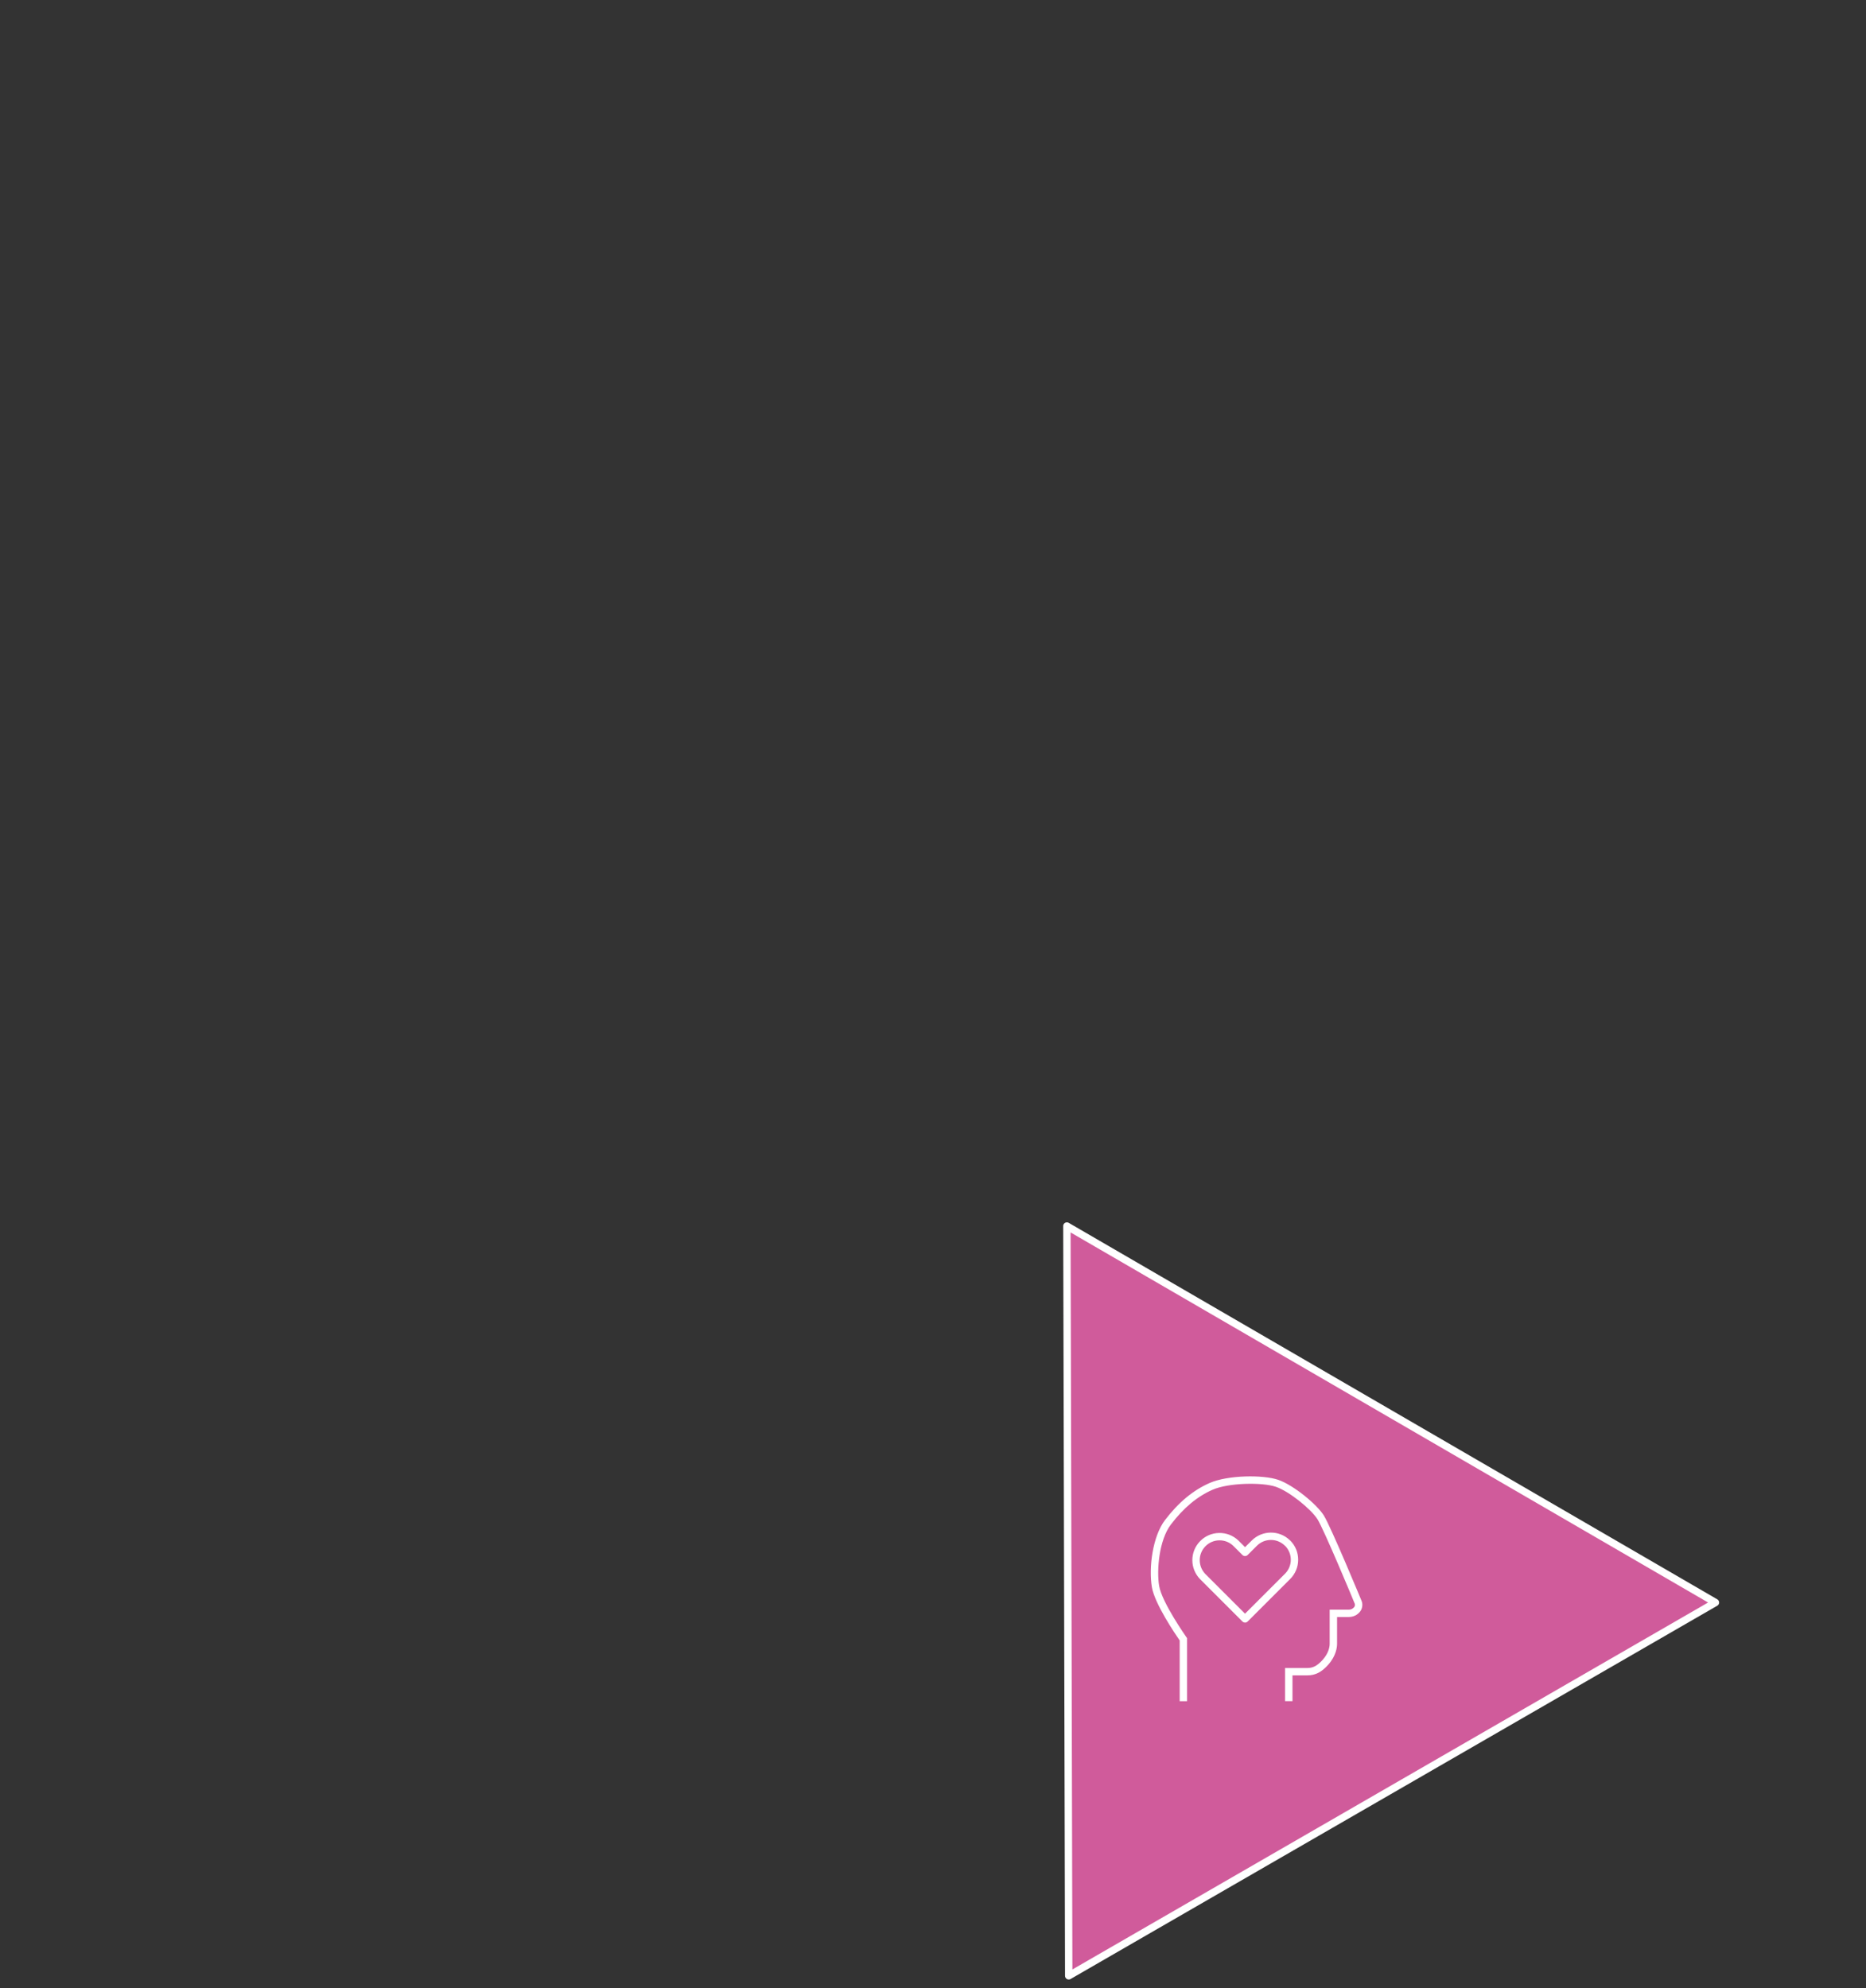 <?xml version="1.0" encoding="UTF-8"?>
<svg id="_枠" data-name="枠" xmlns="http://www.w3.org/2000/svg" viewBox="0 0 760 810">
  <rect x="0" y="0" width="760" height="810" fill="#333333" stroke="none"/>
  <defs>
    <style>
      .cls-1 {
        fill: #fff;
      }

      .cls-2 {
        fill: #d05b9b;
        stroke: #fff;
        stroke-linejoin: round;
        stroke-width: 3px;
      }
    </style>
  </defs>
  <polygon class="cls-2" points="698.68 652.82 566.98 728.86 435.28 804.9 434.53 499.45 698.68 652.82"/>
  <path class="cls-1" d="M526.39,693h-3v-13.5h8.97c2.09,0,3.9-.57,6.41-3.4,2.52-2.84,2.79-5.46,2.79-6.45v-13.92h7.67c1.27,0,1.89-.53,2.37-1.11.2-.24.33-.89.19-1.27-.48-1.26-12.56-30.24-15.17-34.41-2.52-4.03-11.35-11.31-16.94-13.25-5.51-1.91-19.26-1.68-25.77,1.17-6.27,2.74-11.84,7.38-17.02,14.18-4.81,6.31-5.87,18.6-4.78,25.04,1.14,6.74,10.99,20.71,11.08,20.85l.28.39v25.69h-3v-24.74c-1.68-2.42-10.17-14.88-11.32-21.69-1.35-8.01.31-20.75,5.35-27.36,5.5-7.21,11.46-12.15,18.21-15.11,7.38-3.23,21.78-3.39,27.95-1.25,6.21,2.15,15.69,9.99,18.51,14.49,2.89,4.62,15.34,34.69,15.44,34.95.51,1.36.22,3.15-.69,4.24-.45.54-1.83,2.19-4.68,2.19h-4.67v10.92c0,1.34-.35,4.83-3.54,8.44-2.78,3.13-5.28,4.41-8.65,4.41h-5.97v10.5Z"/>
  <g id="icon_data" data-name="icon data">
    <path class="cls-1" d="M507.09,660.99c-.38,0-.77-.15-1.06-.44l-17.31-17.31c-4.12-4.31-4.12-11.03-.02-15.32,2.04-2.14,4.8-3.36,7.76-3.43,2.97-.07,5.77,1.02,7.91,3.06l2.73,2.72,2.71-2.7c4.29-4.27,11.19-4.31,15.5-.15.09.06.18.14.25.22,2.04,2.05,3.18,4.83,3.17,7.79-.01,2.95-1.17,5.73-3.27,7.82l-17.31,17.31c-.29.29-.68.44-1.06.44ZM496.72,627.49c-.06,0-.13,0-.19,0-2.16.05-4.17.94-5.66,2.5-2.98,3.13-2.98,8.03,0,11.16l16.22,16.22,16.25-16.25c1.53-1.53,2.38-3.55,2.39-5.7,0-2.08-.77-4.05-2.2-5.56-.07-.05-.13-.1-.19-.16-3.14-3.15-8.25-3.16-11.4-.02l-3.79,3.78c-.59.58-1.53.58-2.12,0l-3.77-3.76c-1.49-1.42-3.46-2.21-5.55-2.21Z"/>
  </g>
</svg>